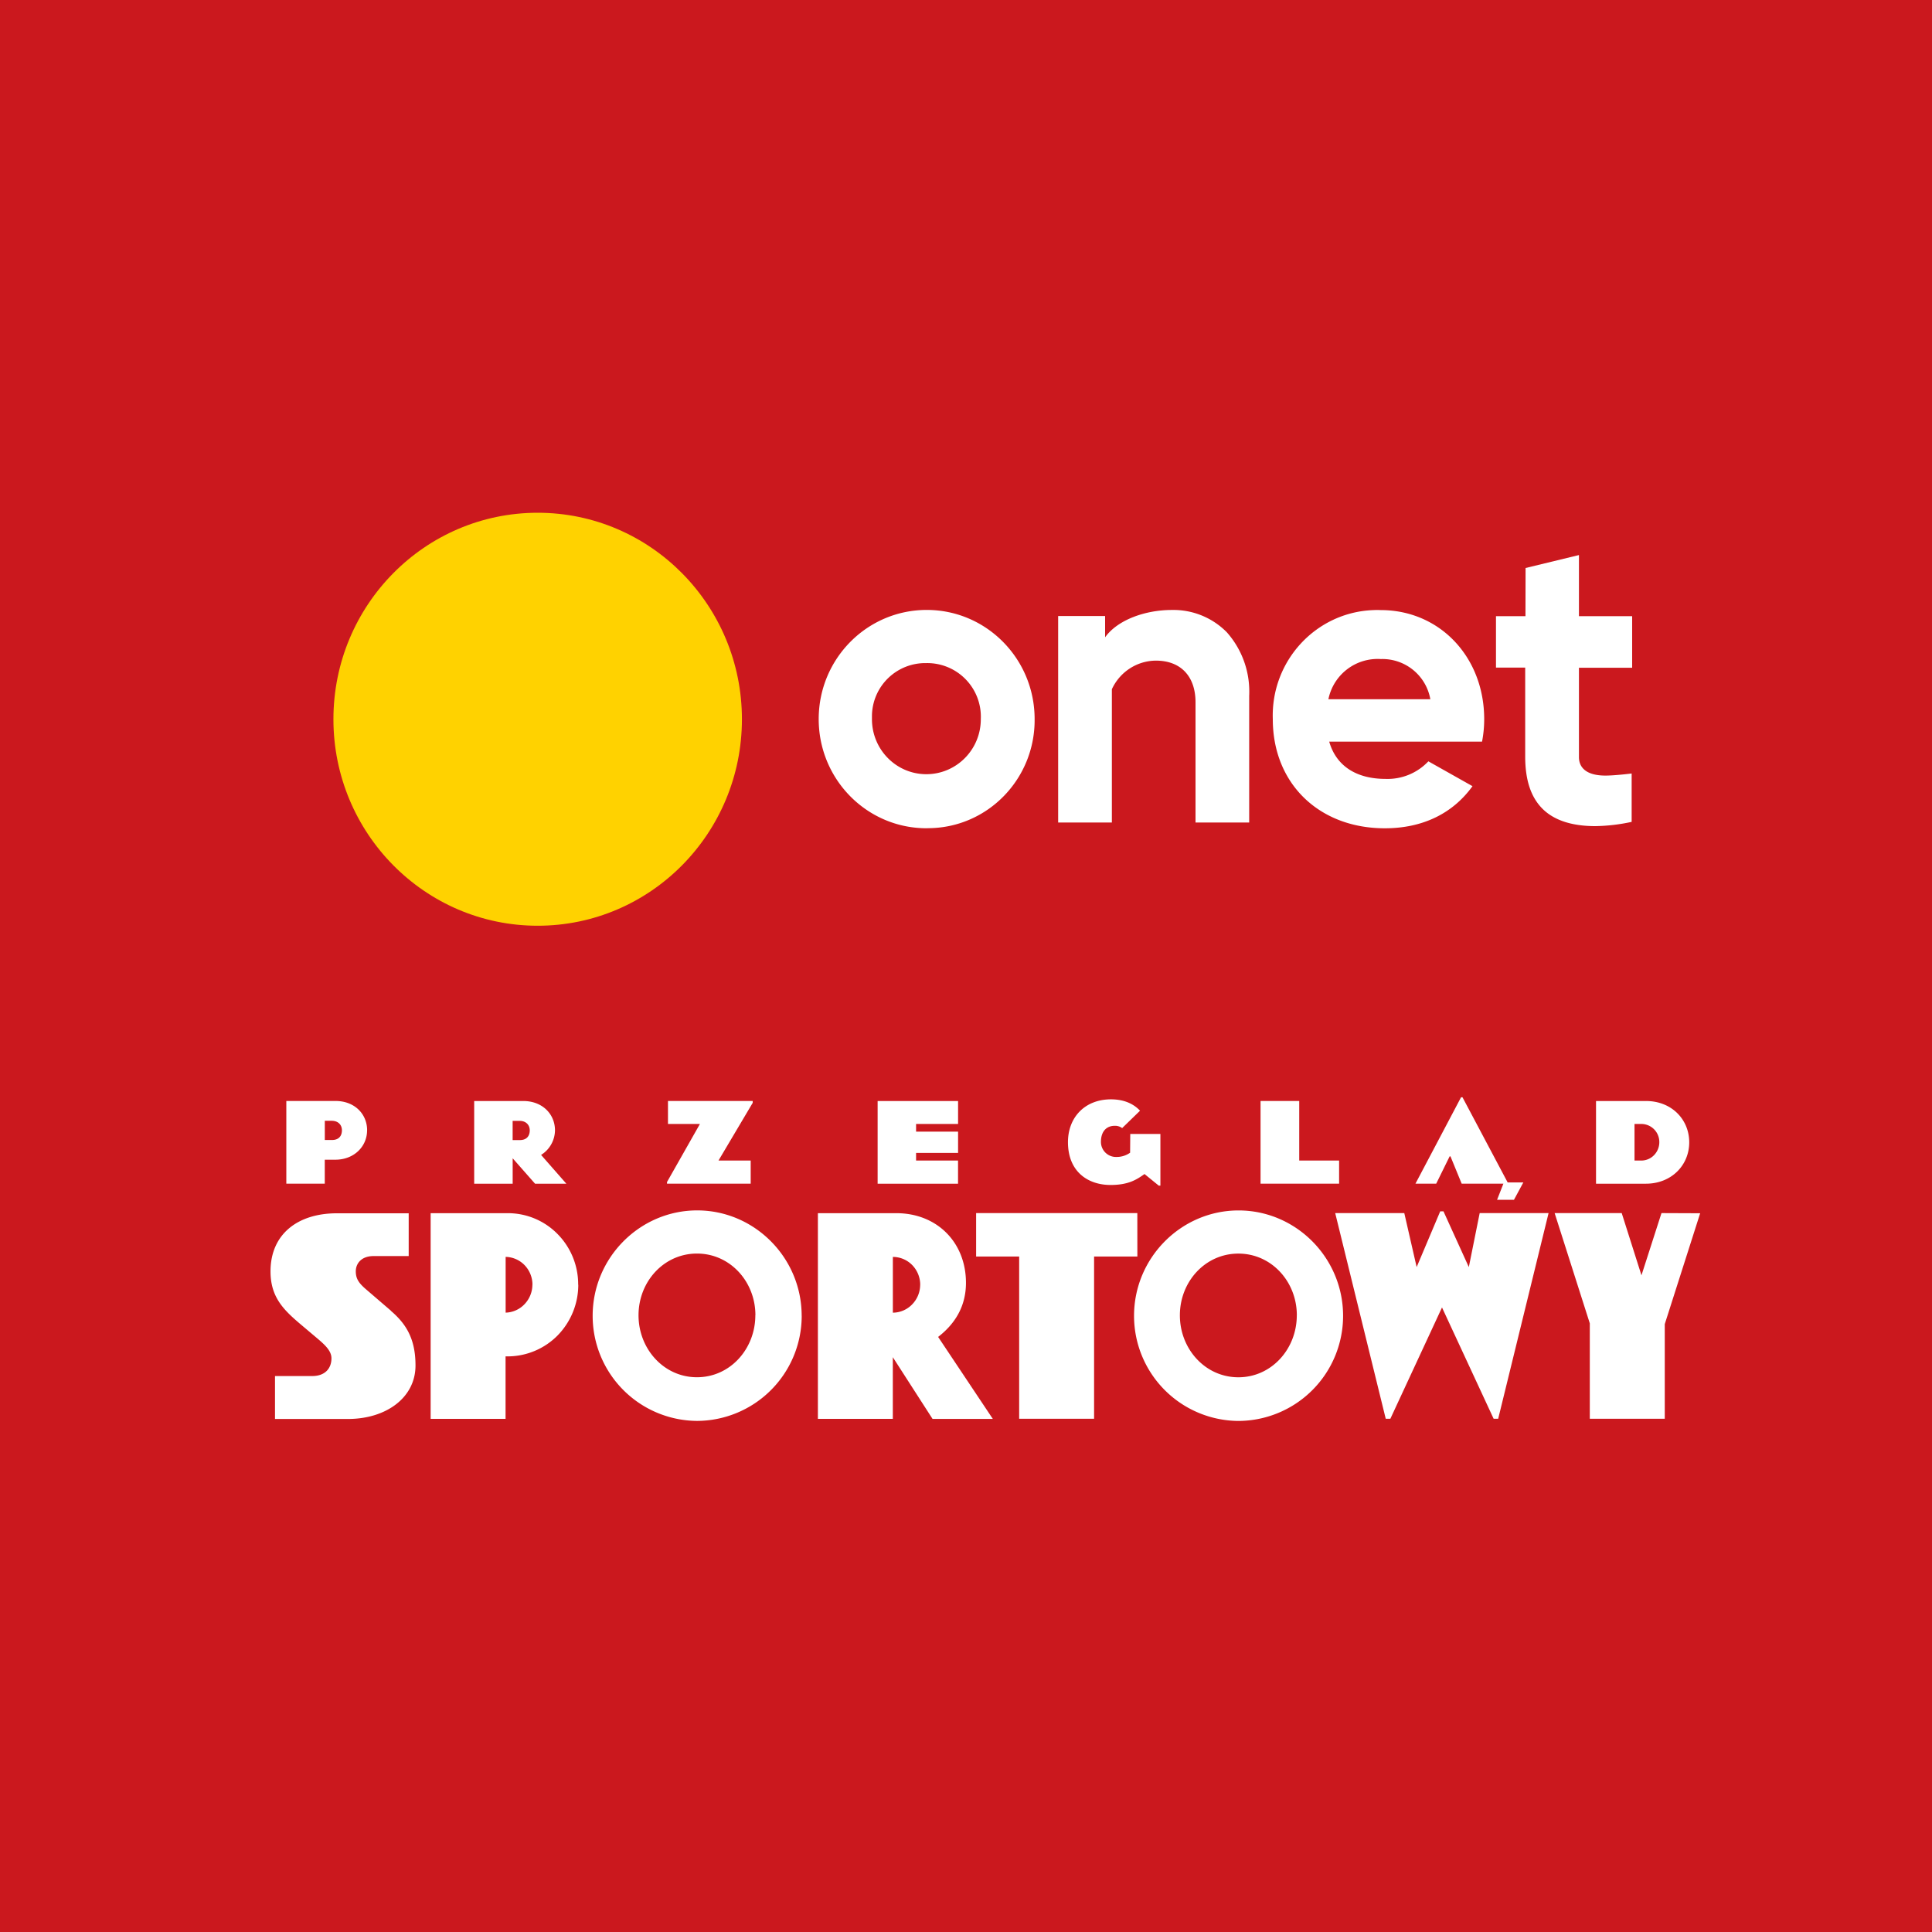 <svg width="50" height="50" viewBox="0 0 50 50" fill="none" xmlns="http://www.w3.org/2000/svg">
  <path fill="#CB181E" d="M0 0h50v50H0z"/>
  <path d="M39.018 30.601h.406l-.243.45h-.437l.164-.418h-1.08l-.29-.707h-.021l-.348.707h-.537l1.18-2.236h.037zm-5.394-2.108h-1.001v2.14h2.033v-.599h-1.032zm-4.377 1.339a.6.6 0 0 1-.352.11.39.39 0 0 1-.403-.389c0-.278.149-.417.354-.417a.3.3 0 0 1 .195.059l.463-.45c-.137-.147-.37-.294-.753-.294-.672 0-1.112.464-1.112 1.108 0 .768.521 1.108 1.101 1.108.469 0 .677-.14.88-.283l.369.3h.042v-1.338h-.78zm-6.534.802h2.081v-.599h-1.086v-.198h1.087v-.551h-1.087v-.198h1.087v-.594h-2.082zm-5.426-1.546h.827l-.852 1.503v.042h2.166v-.599h-.833l.885-1.493v-.048h-2.193zm26.43.476c0 .591-.46 1.07-1.122 1.07h-1.29v-2.14h1.29c.667-.001 1.122.478 1.122 1.069zm-.774-.005a.467.467 0 0 0-.474-.471h-.168v.947h.167a.46.46 0 0 0 .336-.137.48.48 0 0 0 .139-.34zm-28.938.332.653.744h-.81l-.58-.659v.659h-.996v-2.141h1.27c.497 0 .821.34.821.76a.76.76 0 0 1-.358.634zm-.295-.637c0-.138-.095-.246-.263-.246h-.18v.497h.185c.187 0 .258-.115.258-.252m-4.21 0c0 .42-.34.76-.821.76h-.274v.62H7.41v-2.14h1.27c.497-.001.821.338.821.759m-.652 0c0-.138-.095-.246-.264-.246h-.179v.497h.185c.187 0 .258-.115.258-.252m34.15 2.144-.518 1.61-.511-1.61h-1.736l.91 2.854v2.469h1.94v-2.45L44 31.399zm-4.986 1.397-.656-1.443h-.084l-.61 1.443-.32-1.397h-1.788l1.308 5.323h.119l1.337-2.881 1.336 2.88h.118l1.304-5.322h-1.783zm-8.579-1.397h-4.172v1.124h1.114v4.199h1.939v-4.199h1.12zm-19.315 2.528-.649-.558c-.193-.166-.262-.279-.262-.465 0-.193.138-.393.459-.393h.91V31.4h-1.86c-1.003 0-1.716.532-1.716 1.504 0 .685.358 1.014.812 1.397l.347.293c.213.18.418.346.418.559 0 .26-.164.459-.498.459h-.963v1.111h1.887c.989 0 1.749-.552 1.749-1.384.001-.706-.258-1.089-.634-1.412m24.64.127a2.72 2.72 0 0 1-2.705 2.72 2.72 2.72 0 0 1-2.705-2.72c0-1.505 1.223-2.728 2.705-2.728 1.483 0 2.705 1.223 2.705 2.728m-1.197-.014c0-.871-.655-1.597-1.513-1.597s-1.514.726-1.514 1.597.656 1.604 1.514 1.604 1.512-.732 1.512-1.604m-9.282.56 1.415 2.121h-1.56l-1.028-1.597v1.596h-1.939v-5.323h2.03c1.049 0 1.802.752 1.802 1.804 0 .603-.282 1.06-.72 1.398m-.464-1.352a.73.73 0 0 0-.208-.508.7.7 0 0 0-.5-.21v1.443a.7.7 0 0 0 .5-.215.73.73 0 0 0 .207-.51m-3.066.806a2.72 2.72 0 0 1-2.705 2.72 2.72 2.72 0 0 1-2.705-2.72c0-1.505 1.223-2.728 2.705-2.728s2.704 1.223 2.704 2.728zm-1.198-.014c0-.871-.655-1.597-1.512-1.597-.858 0-1.513.726-1.513 1.597s.655 1.604 1.512 1.604c.858 0 1.511-.732 1.511-1.604zm-4.584-.792a1.88 1.88 0 0 1-.532 1.311 1.82 1.82 0 0 1-1.29.545h-.06v1.617h-1.939v-5.323h1.998a1.8 1.8 0 0 1 1.288.541 1.85 1.85 0 0 1 .532 1.31zm-1.186 0a.73.73 0 0 0-.203-.504.7.7 0 0 0-.491-.215v1.443a.7.7 0 0 0 .49-.22.73.73 0 0 0 .202-.504z" fill="#fff"/>
  <path d="M13.915 23.958c2.92 0 5.286-2.392 5.286-5.344 0-2.95-2.367-5.344-5.286-5.344-2.92 0-5.286 2.393-5.286 5.344s2.367 5.344 5.286 5.344" fill="#FFD200"/>
  <path d="M23.97 21.435c-1.544-.005-2.788-1.275-2.782-2.836s1.261-2.819 2.805-2.814c1.54.005 2.783 1.268 2.783 2.824.015 1.543-1.208 2.808-2.734 2.824zm0-4.274a1.38 1.38 0 0 0-1.404 1.355v.095c0 .787.629 1.425 1.407 1.425s1.41-.635 1.41-1.422v-.003a1.387 1.387 0 0 0-1.413-1.45m6.97 4.126v-3.112c0-.674-.384-1.078-1.025-1.078-.488.003-.933.29-1.14.74v3.45h-1.39v-5.344H28.6v.55c.326-.455 1.046-.707 1.725-.707a1.94 1.94 0 0 1 1.424.576c.4.45.608 1.039.58 1.643v3.282zm10.348.093c-.615 0-1.078-.154-1.376-.457-.295-.3-.44-.74-.44-1.345v-2.3h-.756v-1.331h.763l.003-1.247 1.381-.335v1.582h1.377v1.335h-1.377v2.314c0 .208.12.476.687.476.25 0 .677-.054.677-.054v1.252q-.465.102-.939.11m-5.448.056c-1.707 0-2.9-1.162-2.9-2.823-.051-1.507 1.116-2.772 2.607-2.824a2 2 0 0 1 .186 0c1.526 0 2.678 1.214 2.678 2.824q0 .286-.053.566l-.003.015H34.4c.178.622.694.964 1.46.964a1.45 1.45 0 0 0 1.106-.455l1.142.643c-.513.712-1.297 1.09-2.268 1.09m1.177-3.34a1.26 1.26 0 0 0-1.282-1.04 1.3 1.3 0 0 0-1.356 1.04z" fill="#fff"/>
</svg>
